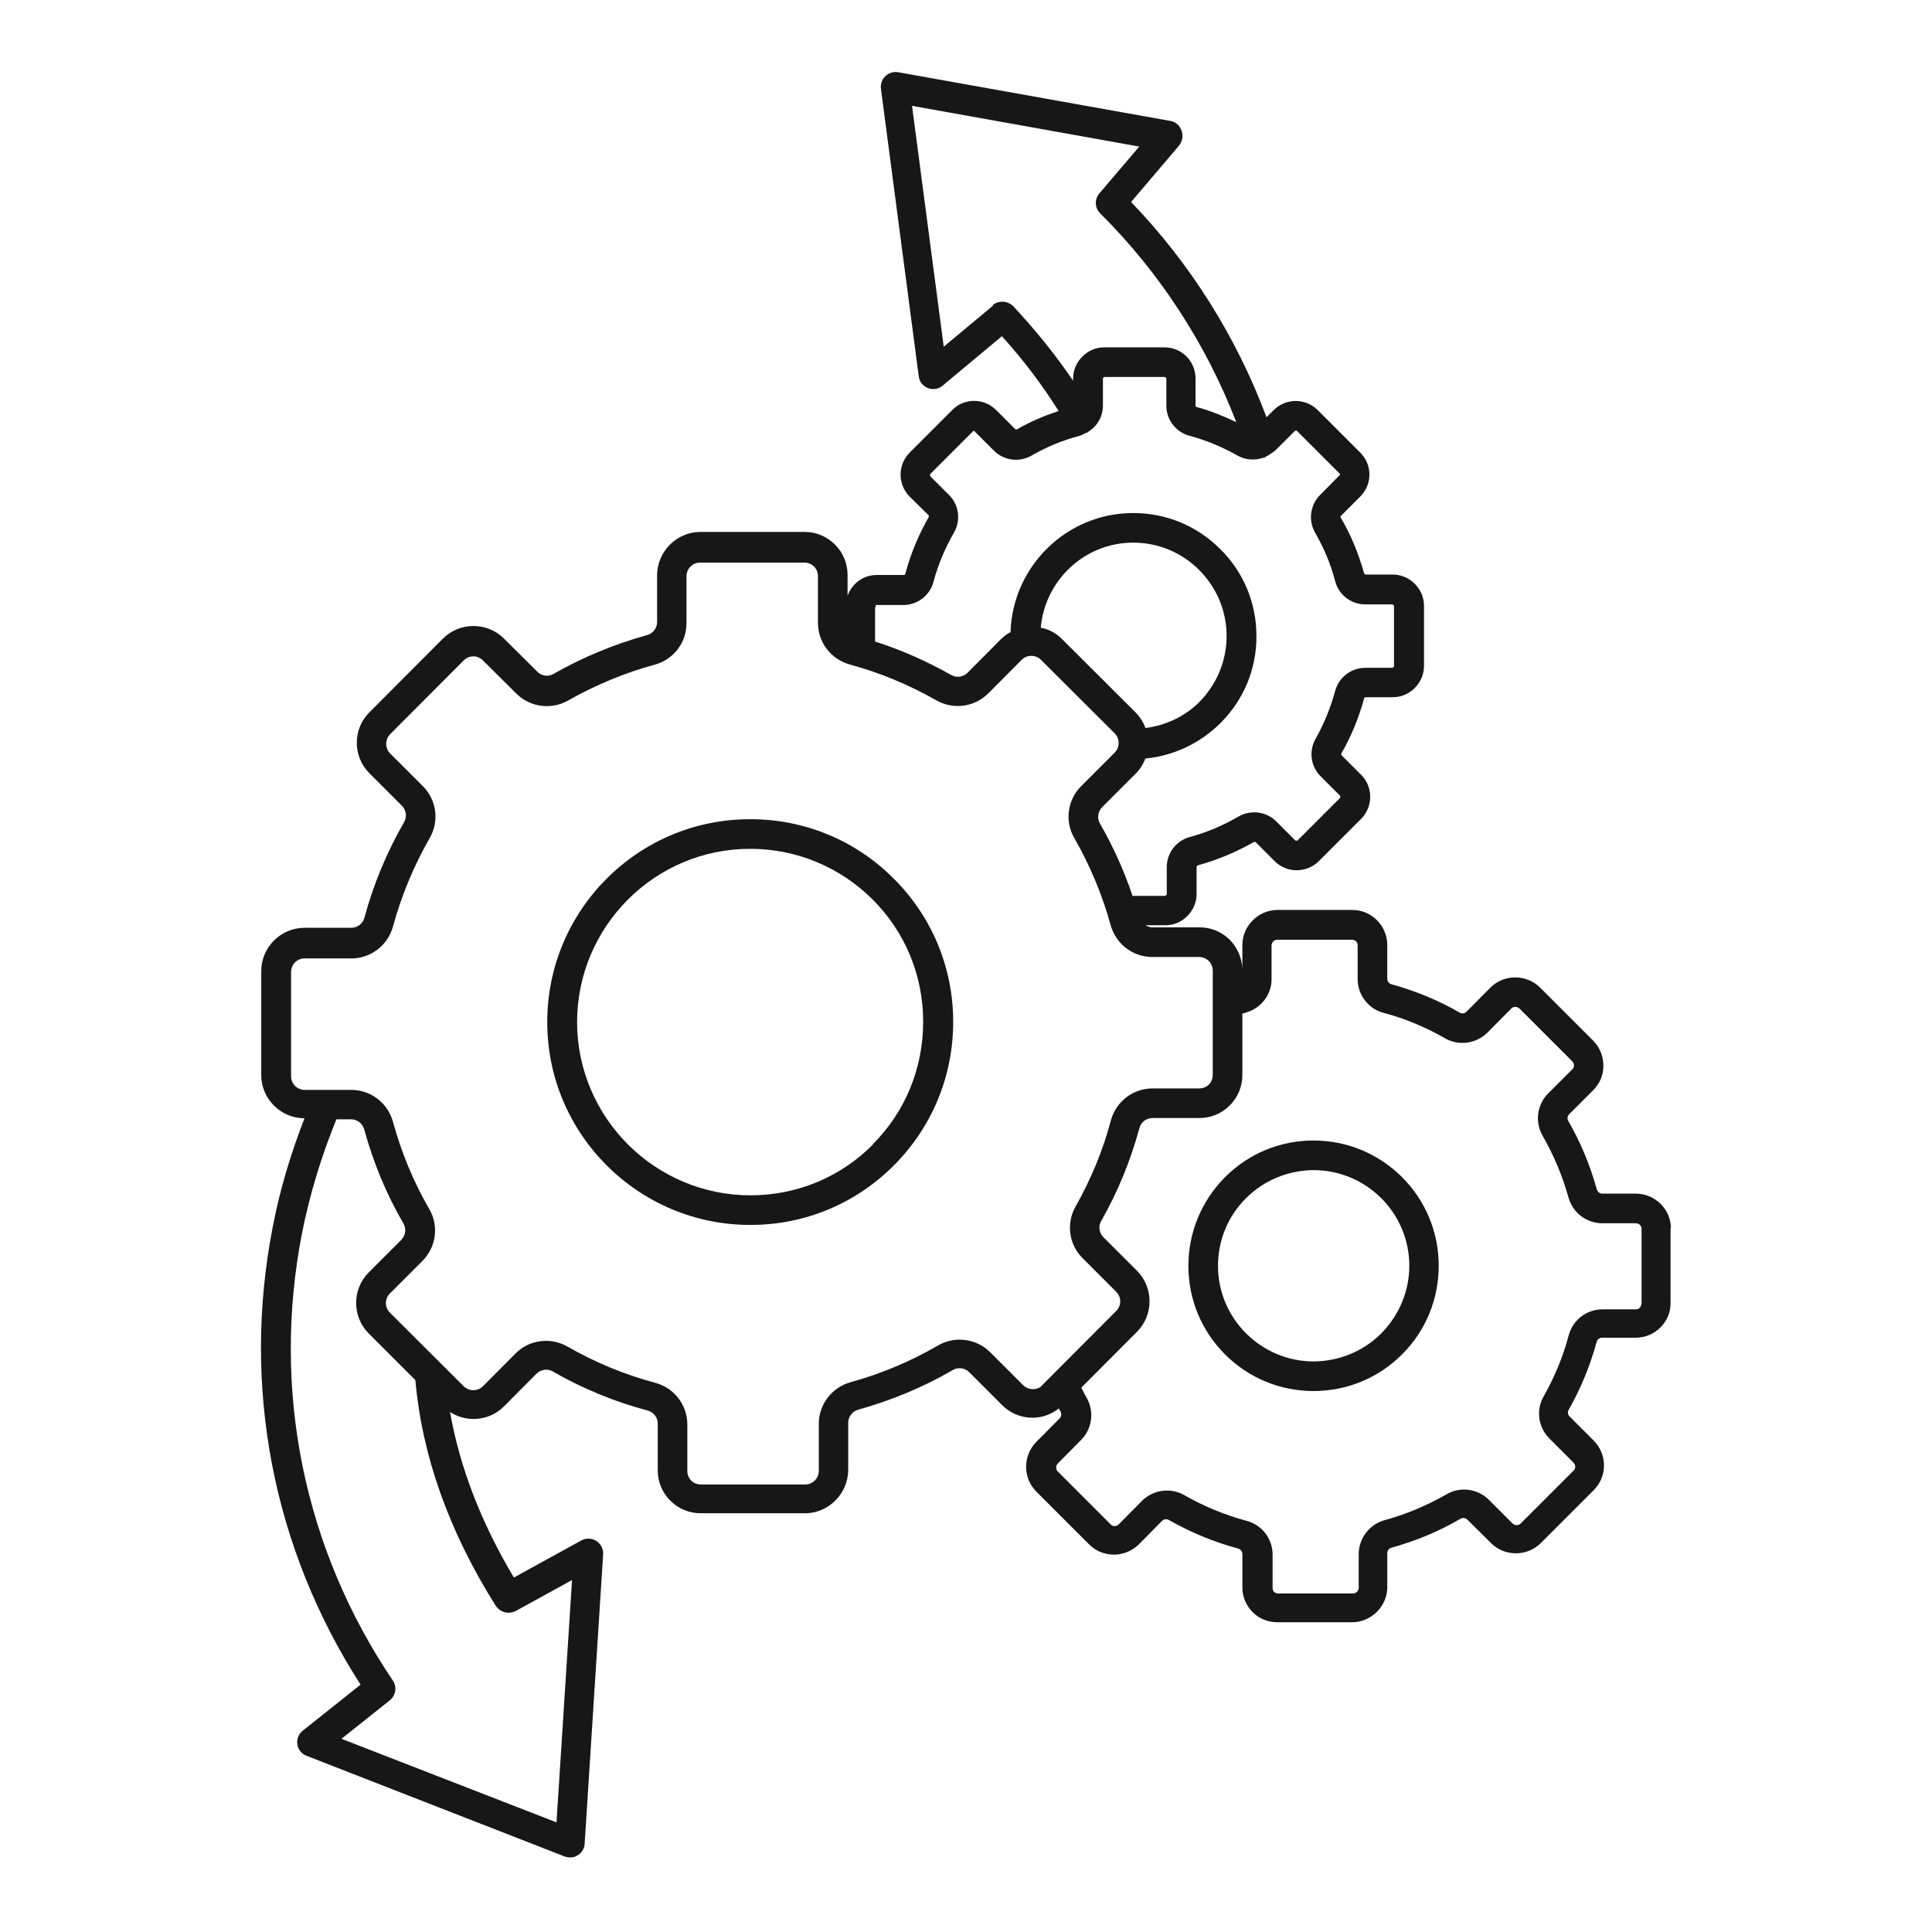 <?xml version="1.0" encoding="UTF-8"?>
<svg xmlns="http://www.w3.org/2000/svg" id="Layer_1" data-name="Layer 1" viewBox="0 0 92 92">
  <defs>
    <style>
      .cls-1 {
        fill: #171717;
      }
    </style>
  </defs>
  <g id="Deploy">
    <path class="cls-1" d="M35.73,39.01h-.02c-5.33,0-9.66,4.34-9.65,9.67,0,5.32,4.34,9.65,9.66,9.65h.02c2.58,0,5.01-1.01,6.83-2.84s2.82-4.25,2.82-6.83-1.01-5.01-2.84-6.83c-1.82-1.82-4.24-2.82-6.82-2.82h0ZM41.57,54.5c-1.55,1.56-3.63,2.42-5.83,2.42h0c-4.55,0-8.25-3.7-8.26-8.24,0-4.55,3.69-8.26,8.24-8.26h0c2.2,0,4.27.86,5.82,2.4,1.56,1.55,2.42,3.63,2.42,5.83,0,2.21-.84,4.28-2.4,5.84h0Z"></path>
    <path class="cls-1" d="M79.57,58.51c0-.93-.76-1.67-1.67-1.67h-1.6c-.12,0-.22-.08-.26-.2-.32-1.15-.77-2.24-1.36-3.26-.06-.1-.04-.24.04-.32l1.15-1.15c.32-.32.49-.74.48-1.18,0-.45-.18-.87-.49-1.18l-2.52-2.52c-.65-.65-1.72-.65-2.37,0l-1.14,1.15c-.09.09-.22.1-.32.04-1.02-.59-2.12-1.04-3.25-1.35-.11-.03-.2-.14-.2-.26v-1.61c0-.45-.18-.87-.49-1.18-.32-.32-.74-.49-1.18-.49h-3.56c-.45,0-.87.19-1.18.5-.32.32-.49.74-.49,1.18v1.13c-.02-.52-.23-1-.59-1.38-.39-.39-.9-.6-1.45-.6h-2.23c-.13,0-.24-.04-.34-.1h.94c.4,0,.76-.15,1.05-.44.28-.28.44-.65.44-1.05v-1.29s.03-.06.05-.07c.94-.26,1.83-.63,2.67-1.11.03-.02.07,0,.09,0l.91.91c.58.58,1.52.57,2.1,0l2.02-2.02c.57-.58.57-1.52,0-2.09l-.94-.94s-.03-.06,0-.09c.47-.82.83-1.7,1.08-2.62,0-.03.03-.05.07-.05h1.29c.4,0,.76-.15,1.05-.44.28-.28.44-.65.44-1.05v-2.86c0-.39-.15-.76-.44-1.05-.28-.28-.65-.44-1.05-.44h-1.29s-.06-.02-.07-.05c-.26-.93-.62-1.82-1.11-2.65-.02-.03-.02-.07,0-.09l.92-.92c.28-.28.44-.65.44-1.05s-.15-.76-.44-1.05l-2.02-2.02c-.58-.58-1.52-.58-2.1,0l-.34.34c-1.42-3.8-3.62-7.32-6.45-10.25l2.28-2.68c.16-.2.21-.46.13-.7-.08-.26-.29-.44-.53-.48l-12.97-2.32c-.22-.04-.45.03-.61.19-.16.15-.24.38-.21.6l1.8,13.69c.03.26.2.47.44.56s.51.05.7-.12l2.82-2.35c1.05,1.16,1.94,2.35,2.7,3.56-.68.23-1.34.5-1.97.87-.03.02-.07,0-.09,0l-.91-.91c-.28-.28-.65-.44-1.05-.44s-.77.15-1.05.44l-2.02,2.02c-.58.58-.58,1.52,0,2.1l.9.89s.03.06,0,.09c-.48.84-.86,1.75-1.11,2.7,0,.03-.03.05-.07.05h-1.29c-.4,0-.76.15-1.05.44-.15.15-.26.34-.34.54v-.98c0-.55-.21-1.06-.6-1.45-.39-.39-.9-.6-1.45-.6h-4.96c-1.13,0-2.06.94-2.06,2.07v2.22c0,.29-.2.55-.47.62-1.55.43-3.06,1.05-4.46,1.85-.26.15-.57.1-.77-.1l-1.59-1.58c-.8-.8-2.11-.8-2.91,0l-3.5,3.51c-.39.39-.6.91-.6,1.45s.21,1.06.6,1.45l1.55,1.55c.2.2.25.53.1.78-.82,1.43-1.46,2.96-1.89,4.56-.08.28-.33.47-.62.47h-2.23c-1.13,0-2.06.93-2.06,2.06v4.96c0,.55.22,1.06.61,1.45.39.39.9.6,1.45.6h0c-.65,1.67-1.17,3.39-1.51,5.16-1.49,7.6,0,15.32,4.18,21.81l-2.75,2.19c-.2.15-.3.41-.26.65.03.25.2.46.44.55l12.28,4.79c.09.03.17.05.26.05.14,0,.26-.03.38-.11.19-.12.31-.32.32-.54l.88-13.78c.02-.26-.11-.5-.32-.64s-.49-.15-.71-.03l-3.22,1.77c-1.57-2.63-2.58-5.27-3.04-7.88.33.21.71.33,1.12.33.55,0,1.06-.21,1.45-.6l1.55-1.56c.2-.2.53-.25.78-.1,1.42.82,2.94,1.44,4.52,1.86.28.08.47.33.47.62v2.22c0,.55.21,1.06.6,1.45.39.39.9.6,1.45.6h4.96c1.13,0,2.06-.94,2.06-2.07v-2.24c0-.29.2-.54.47-.62,1.57-.44,3.09-1.06,4.51-1.89.26-.15.58-.1.78.1l1.57,1.57c.39.39.9.6,1.45.6.46,0,.89-.16,1.25-.44.03.05.05.1.08.15.06.1.04.24-.04.32l-1.11,1.12c-.65.65-.65,1.72,0,2.37l2.52,2.52c.32.32.74.48,1.18.48s.87-.18,1.18-.49l1.11-1.12c.09-.09.21-.1.32-.04,1.04.59,2.14,1.05,3.3,1.36.11.03.2.14.2.26v1.59c0,.45.18.87.49,1.18.32.32.74.48,1.18.48h3.56c.45,0,.87-.19,1.18-.5.32-.32.49-.74.49-1.18v-1.61c0-.12.08-.23.2-.26,1.15-.32,2.25-.77,3.29-1.38.1-.06.24-.04.32.04l1.13,1.12c.65.65,1.72.65,2.37,0l2.52-2.52c.32-.32.49-.74.49-1.18s-.18-.87-.49-1.18l-1.15-1.15c-.09-.09-.1-.21-.04-.32.58-1.02,1.02-2.1,1.33-3.23.03-.12.14-.2.26-.2h1.6c.45,0,.87-.18,1.18-.49.32-.32.49-.74.48-1.18v-3.6ZM47.29,14.55l-2.35,1.96-1.51-11.47,10.82,1.94-1.9,2.23c-.24.28-.22.7.04.95,2.83,2.81,5.05,6.23,6.48,9.94-.61-.29-1.23-.54-1.89-.72-.03,0-.05-.03-.05-.07v-1.29c0-.82-.66-1.48-1.48-1.48h-2.86c-.4,0-.76.15-1.05.44-.28.28-.44.65-.44,1.05v.1c-.82-1.21-1.77-2.39-2.85-3.55-.27-.26-.69-.29-.98-.05h0ZM41.68,28.84s.03-.03.05-.03h1.29c.66,0,1.26-.45,1.43-1.1.22-.82.55-1.61.98-2.35.33-.58.24-1.32-.24-1.79l-.89-.89s-.03-.08,0-.11l2.02-2.02s.03-.03.05-.03.03,0,.05.03l.91.91c.47.47,1.2.57,1.78.24.73-.42,1.5-.74,2.31-.95.09-.03.17-.08.26-.12.03-.02.08-.02.11-.04.02,0,.02-.02.03-.03.43-.26.7-.73.7-1.25v-1.28s0-.04.03-.05c.02-.02.03-.03.05-.03h2.86s.08.03.08.08v1.29c0,.66.45,1.26,1.1,1.43.81.22,1.58.54,2.3.95.38.21.82.23,1.21.1.03,0,.05,0,.08-.02.02,0,.03-.02.04-.03.06-.03.12-.07.18-.1,0,0,.02-.02.03-.03.09-.06.18-.1.26-.18l.92-.92s.08-.03.1,0l2.02,2.02s.03.03.03.05,0,.03-.03.05l-.92.93c-.47.47-.57,1.21-.24,1.79.42.73.75,1.5.96,2.32.17.65.76,1.1,1.43,1.1h1.29s.03,0,.05.03.03.03.03.05v2.86s0,.04-.03.05c-.02.02-.03.03-.05.03h-1.29c-.66,0-1.26.45-1.43,1.1-.22.8-.53,1.57-.94,2.29-.32.58-.23,1.31.25,1.78l.92.92s.03.08,0,.11l-2.02,2.02s-.08.03-.11,0l-.91-.91c-.47-.47-1.21-.56-1.79-.23-.73.43-1.52.76-2.33.98-.65.18-1.09.76-1.09,1.43v1.29s0,.03-.03.05-.03.03-.05.03h-1.55c-.4-1.19-.92-2.35-1.55-3.44-.15-.26-.1-.57.1-.78l1.6-1.6c.2-.2.36-.45.46-.72,1.35-.13,2.6-.72,3.58-1.69,1.11-1.11,1.72-2.58,1.71-4.15,0-1.56-.61-3.04-1.73-4.14-1.11-1.11-2.58-1.71-4.14-1.71h0c-3.16,0-5.74,2.53-5.84,5.67-.17.09-.32.2-.46.34l-1.59,1.6c-.2.2-.53.25-.78.1-1.15-.65-2.36-1.19-3.62-1.59v-1.63s.04-.03.05-.05h0ZM54.55,34.68c-.1-.28-.26-.53-.47-.75l-3.51-3.5c-.28-.28-.63-.47-1.01-.54.2-2.26,2.09-4.05,4.4-4.05h0c1.19,0,2.3.46,3.14,1.3.84.84,1.31,1.96,1.31,3.14s-.46,2.3-1.3,3.15c-.7.7-1.6,1.11-2.57,1.24h0ZM24.55,76.72l2.69-1.48-.74,11.54-10.24-3.98,2.3-1.83c.29-.23.35-.64.15-.94-4.25-6.29-5.78-13.85-4.33-21.3.37-1.87.93-3.69,1.64-5.43h.7c.29,0,.54.2.62.47.43,1.57,1.05,3.08,1.87,4.49.15.26.1.57-.1.78l-1.55,1.55c-.8.8-.8,2.11,0,2.91l2.22,2.22c.31,3.56,1.58,7.18,3.83,10.75.21.31.62.42.95.24h0ZM49.18,66.15c-.17,0-.34-.07-.46-.19l-1.57-1.57c-.65-.65-1.68-.79-2.48-.32-1.31.76-2.71,1.35-4.17,1.75-.89.25-1.51,1.06-1.51,1.98v2.24c0,.17-.07.34-.19.46s-.29.19-.46.19h-4.96c-.17,0-.34-.06-.46-.18s-.19-.29-.19-.46v-2.22c0-.93-.63-1.74-1.52-1.98-1.46-.39-2.87-.97-4.19-1.73-.32-.18-.67-.27-1.02-.27-.53,0-1.06.2-1.45.6l-1.55,1.56c-.12.12-.29.19-.46.19s-.34-.07-.46-.19l-3.51-3.5c-.26-.26-.26-.66,0-.92l1.55-1.55c.65-.65.79-1.67.32-2.47-.76-1.31-1.33-2.7-1.73-4.16-.25-.89-1.05-1.51-1.98-1.51h-2.22c-.17,0-.34-.07-.46-.19-.12-.12-.19-.29-.19-.46v-4.96c0-.36.28-.65.64-.65h2.23c.93,0,1.74-.63,1.98-1.51.4-1.47.99-2.89,1.75-4.22.47-.81.33-1.83-.33-2.48l-1.55-1.55c-.12-.12-.19-.29-.19-.46s.07-.34.19-.46l3.5-3.51c.26-.26.66-.26.92,0l1.59,1.58c.65.65,1.67.78,2.46.33,1.3-.74,2.7-1.32,4.13-1.71.89-.24,1.52-1.05,1.51-1.99v-2.22c0-.36.29-.65.65-.65h4.96c.17,0,.33.06.46.18.12.12.19.29.19.46v2.23c0,.93.62,1.73,1.51,1.98,1.44.39,2.83.97,4.13,1.71.81.46,1.82.32,2.47-.33l1.59-1.6c.12-.12.29-.19.46-.19s.34.07.46.19l3.51,3.5c.12.12.19.29.19.46s-.07.34-.19.46l-1.6,1.6c-.65.65-.79,1.67-.32,2.47.75,1.31,1.33,2.7,1.73,4.15.25.89,1.05,1.51,1.98,1.51h2.23c.17,0,.34.07.46.19s.19.29.19.46v4.96c0,.17-.06.34-.18.46s-.29.19-.46.19h-2.23c-.93,0-1.74.63-1.98,1.52-.38,1.43-.95,2.81-1.68,4.1-.46.8-.32,1.82.33,2.46l1.6,1.6c.26.26.26.66,0,.92l-3.5,3.51c-.11.14-.27.21-.45.21h0ZM78.1,62.27s-.09.08-.19.08h-1.6c-.76,0-1.42.51-1.61,1.24-.27,1.01-.67,1.98-1.19,2.9-.38.65-.26,1.48.27,2.01l1.15,1.15c.07.07.08.15.08.19,0,.04,0,.12-.08.19l-2.52,2.52c-.1.1-.27.1-.38,0l-1.13-1.13c-.53-.53-1.37-.65-2.02-.26-.93.53-1.92.95-2.95,1.23-.72.2-1.23.87-1.23,1.61v1.61c0,.09-.05.16-.08.19-.03.03-.09.08-.19.08h-3.56c-.09,0-.16-.04-.19-.07-.03-.03-.08-.09-.08-.19v-1.59c0-.76-.51-1.42-1.24-1.61-1.04-.28-2.03-.69-2.96-1.22-.65-.38-1.49-.26-2.02.27l-1.11,1.12c-.07.07-.15.08-.19.08-.04,0-.12,0-.19-.08l-2.52-2.52c-.1-.1-.1-.27,0-.38l1.11-1.12c.53-.53.64-1.36.26-2.02-.09-.15-.16-.31-.25-.47l2.65-2.66c.8-.8.8-2.11,0-2.91l-1.6-1.6c-.2-.2-.25-.53-.1-.77.79-1.39,1.4-2.88,1.82-4.43.08-.28.33-.47.62-.47h2.23c.55,0,1.06-.21,1.45-.6.39-.39.6-.91.6-1.45v-2.92s.1-.03.16-.05c.73-.2,1.24-.86,1.23-1.61v-1.59c0-.09.05-.16.08-.19.03-.03.09-.08.19-.08h3.56c.09,0,.16.04.19.07.03.03.08.09.08.19v1.61c0,.76.51,1.42,1.23,1.61,1.02.27,2,.68,2.93,1.21.65.38,1.49.26,2.02-.27l1.14-1.15c.1-.1.27-.1.38,0l2.52,2.52c.07.07.08.15.08.19,0,.04,0,.12-.08.19l-1.15,1.15c-.53.53-.64,1.36-.26,2.02.53.92.94,1.9,1.23,2.93.2.73.86,1.23,1.61,1.23h1.6c.15,0,.27.12.27.26v3.56c-.02.13-.07.19-.1.22h0Z"></path>
    <path class="cls-1" d="M62.55,54.31c-1.6,0-3.09.62-4.22,1.75-1.12,1.13-1.74,2.63-1.74,4.22s.62,3.09,1.75,4.22c1.12,1.12,2.62,1.74,4.21,1.74h0c1.59,0,3.09-.62,4.22-1.75s1.74-2.63,1.74-4.22-.62-3.09-1.75-4.22c-1.13-1.12-2.62-1.74-4.21-1.74h0ZM65.78,63.49c-.86.86-2.01,1.33-3.22,1.34h0c-2.51,0-4.56-2.04-4.56-4.55,0-1.22.47-2.36,1.33-3.22.86-.86,2.01-1.33,3.22-1.34h0c2.51,0,4.56,2.04,4.56,4.55,0,1.22-.48,2.35-1.33,3.22Z"></path>
  </g>
</svg>

